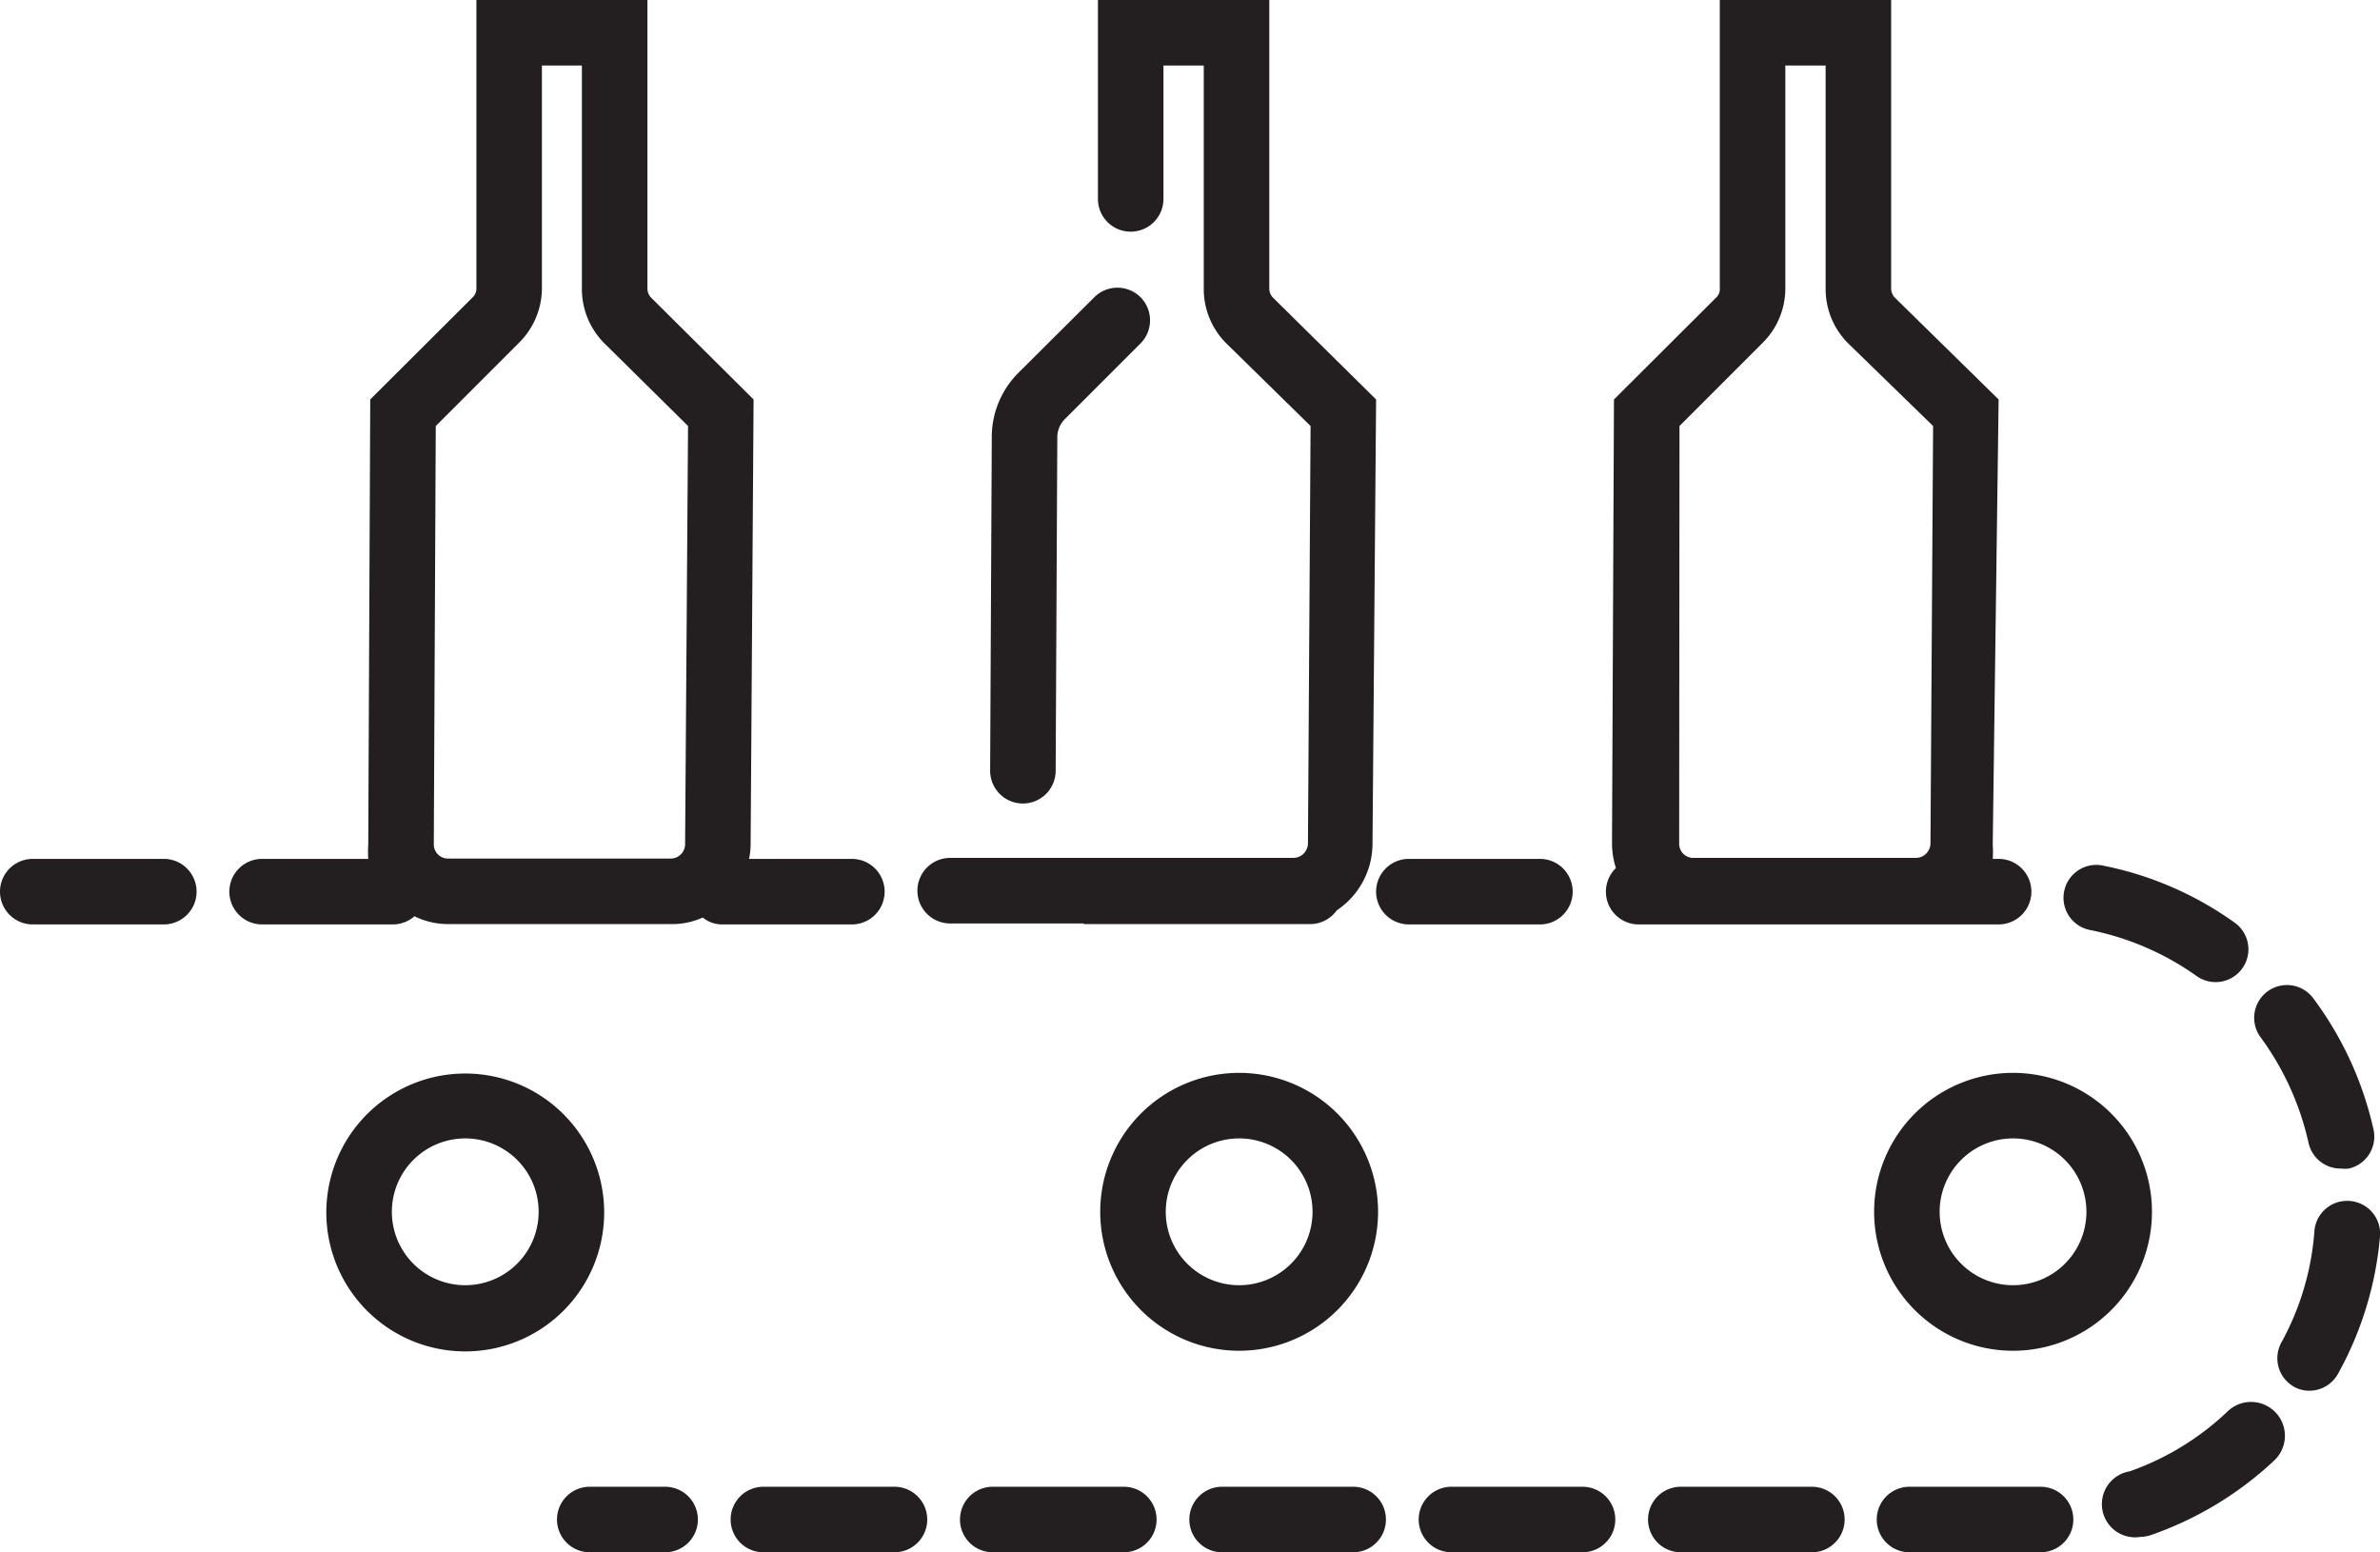 <svg xmlns="http://www.w3.org/2000/svg" viewBox="0 0 72.64 47.37"><defs><style>.cls-1{fill:#231f20;}</style></defs><g id="Layer_2" data-name="Layer 2"><g id="Icons_black"><g id="Production_Line_Bottles" data-name="Production Line Bottles"><path class="cls-1" d="M18.44,37a4.24,4.24,0,1,0-4.24,4.24A4.24,4.24,0,0,0,18.44,37ZM14.2,39.22A2.24,2.24,0,1,1,16.44,37,2.24,2.24,0,0,1,14.2,39.22Z"/><path class="cls-1" d="M37.82,32.74A4.24,4.24,0,1,0,42.06,37,4.24,4.24,0,0,0,37.82,32.74Zm0,6.48A2.24,2.24,0,1,1,40.06,37,2.24,2.24,0,0,1,37.82,39.22Z"/><path class="cls-1" d="M61.44,41.22A4.24,4.24,0,1,0,57.2,37,4.24,4.24,0,0,0,61.44,41.22Zm0-6.48A2.24,2.24,0,1,1,59.2,37,2.24,2.24,0,0,1,61.44,34.74Z"/><path class="cls-1" d="M26,28.21a1,1,0,0,0,0-2H22.86a2,2,0,0,0,.05-.43L23,12.19,19.86,9.07a.4.4,0,0,1-.1-.26V0H14.54V8.81a.36.36,0,0,1-.11.26L11.3,12.19l-.06,13.57a3.14,3.14,0,0,0,0,.45H8a1,1,0,0,0,0,2h4a1,1,0,0,0,.65-.25,2.32,2.32,0,0,0,1,.24h6.8a2.31,2.31,0,0,0,1-.2.92.92,0,0,0,.58.21Zm-5.09-2.44a.44.44,0,0,1-.44.43h-6.8a.43.43,0,0,1-.43-.43L13.3,13l2.54-2.54a2.35,2.35,0,0,0,.7-1.67V2h1.22V8.81a2.34,2.34,0,0,0,.69,1.67L21,13Z"/><path class="cls-1" d="M27.3,45.37h-4a1,1,0,0,0,0,2h4a1,1,0,1,0,0-2Z"/><path class="cls-1" d="M20.3,45.37H18a1,1,0,1,0,0,2H20.3a1,1,0,1,0,0-2Z"/><path class="cls-1" d="M63.79,28.38a8.48,8.48,0,0,1,3.26,1.41,1,1,0,0,0,.58.18,1,1,0,0,0,.58-1.81,10.35,10.35,0,0,0-4-1.74A1,1,0,0,0,63,27.2,1,1,0,0,0,63.79,28.38Z"/><path class="cls-1" d="M33.08,28.2H40a1,1,0,0,0,.8-.42,2.45,2.45,0,0,0,1.09-2L42,12.19,38.84,9.07a.4.4,0,0,1-.1-.26V0H33.51V6.07a1,1,0,0,0,2,0V2h1.23V8.81a2.34,2.34,0,0,0,.69,1.67L40,13l-.08,12.74a.45.45,0,0,1-.44.44H29a1,1,0,0,0,0,2h4.08Z"/><path class="cls-1" d="M5,26.21H1a1,1,0,0,0,0,2H5a1,1,0,0,0,0-2Z"/><path class="cls-1" d="M48,27.21a1,1,0,0,0-1-1H43a1,1,0,0,0,0,2h4A1,1,0,0,0,48,27.21Z"/><path class="cls-1" d="M62.28,45.37h-4a1,1,0,0,0,0,2h4a1,1,0,0,0,1-1A1,1,0,0,0,62.28,45.37Z"/><path class="cls-1" d="M68,43.06a8.33,8.33,0,0,1-3,1.84,1,1,0,0,0,.33,2,1,1,0,0,0,.33-.06,10.55,10.55,0,0,0,3.75-2.27A1,1,0,1,0,68,43.06Z"/><path class="cls-1" d="M61,28.21a1,1,0,0,0,0-2h-.18a3,3,0,0,0,0-.43L61,12.19,57.82,9.07a.42.42,0,0,1-.1-.26V0H52.49V8.81a.35.35,0,0,1-.1.26l-3.13,3.12L49.2,25.76a2.48,2.48,0,0,0,.12.73A1,1,0,0,0,50,28.21H61ZM51.26,13l2.54-2.54a2.34,2.34,0,0,0,.69-1.67V2h1.23V8.81a2.34,2.34,0,0,0,.69,1.67L59,13l-.08,12.75a.45.45,0,0,1-.44.43h-6.8a.43.43,0,0,1-.43-.43Z"/><path class="cls-1" d="M71.73,36.65a1,1,0,0,0-1.09.9,8.32,8.32,0,0,1-1,3.4A1,1,0,0,0,70,42.31a.94.94,0,0,0,.48.13,1,1,0,0,0,.88-.52,10.49,10.49,0,0,0,1.28-4.19A1,1,0,0,0,71.73,36.65Z"/><path class="cls-1" d="M70.46,34.88a1,1,0,0,0,1,.78.9.9,0,0,0,.23,0,1,1,0,0,0,.75-1.2,10.5,10.5,0,0,0-1.84-4,1,1,0,1,0-1.6,1.2A8.61,8.61,0,0,1,70.46,34.88Z"/><path class="cls-1" d="M34.3,45.37h-4a1,1,0,0,0,0,2h4a1,1,0,0,0,0-2Z"/><path class="cls-1" d="M41.3,45.37h-4a1,1,0,0,0,0,2h4a1,1,0,0,0,0-2Z"/><path class="cls-1" d="M48.3,45.37h-4a1,1,0,0,0,0,2h4a1,1,0,0,0,0-2Z"/><path class="cls-1" d="M55.3,45.37h-4a1,1,0,0,0,0,2h4a1,1,0,0,0,0-2Z"/><path class="cls-1" d="M31.22,24.52h0a1,1,0,0,0,1-1l.05-10.17a.79.79,0,0,1,.23-.56l2.31-2.31a1,1,0,0,0,0-1.41,1,1,0,0,0-1.41,0l-2.31,2.3a2.77,2.77,0,0,0-.82,2l-.05,10.17A1,1,0,0,0,31.22,24.52Z"/></g></g></g></svg>